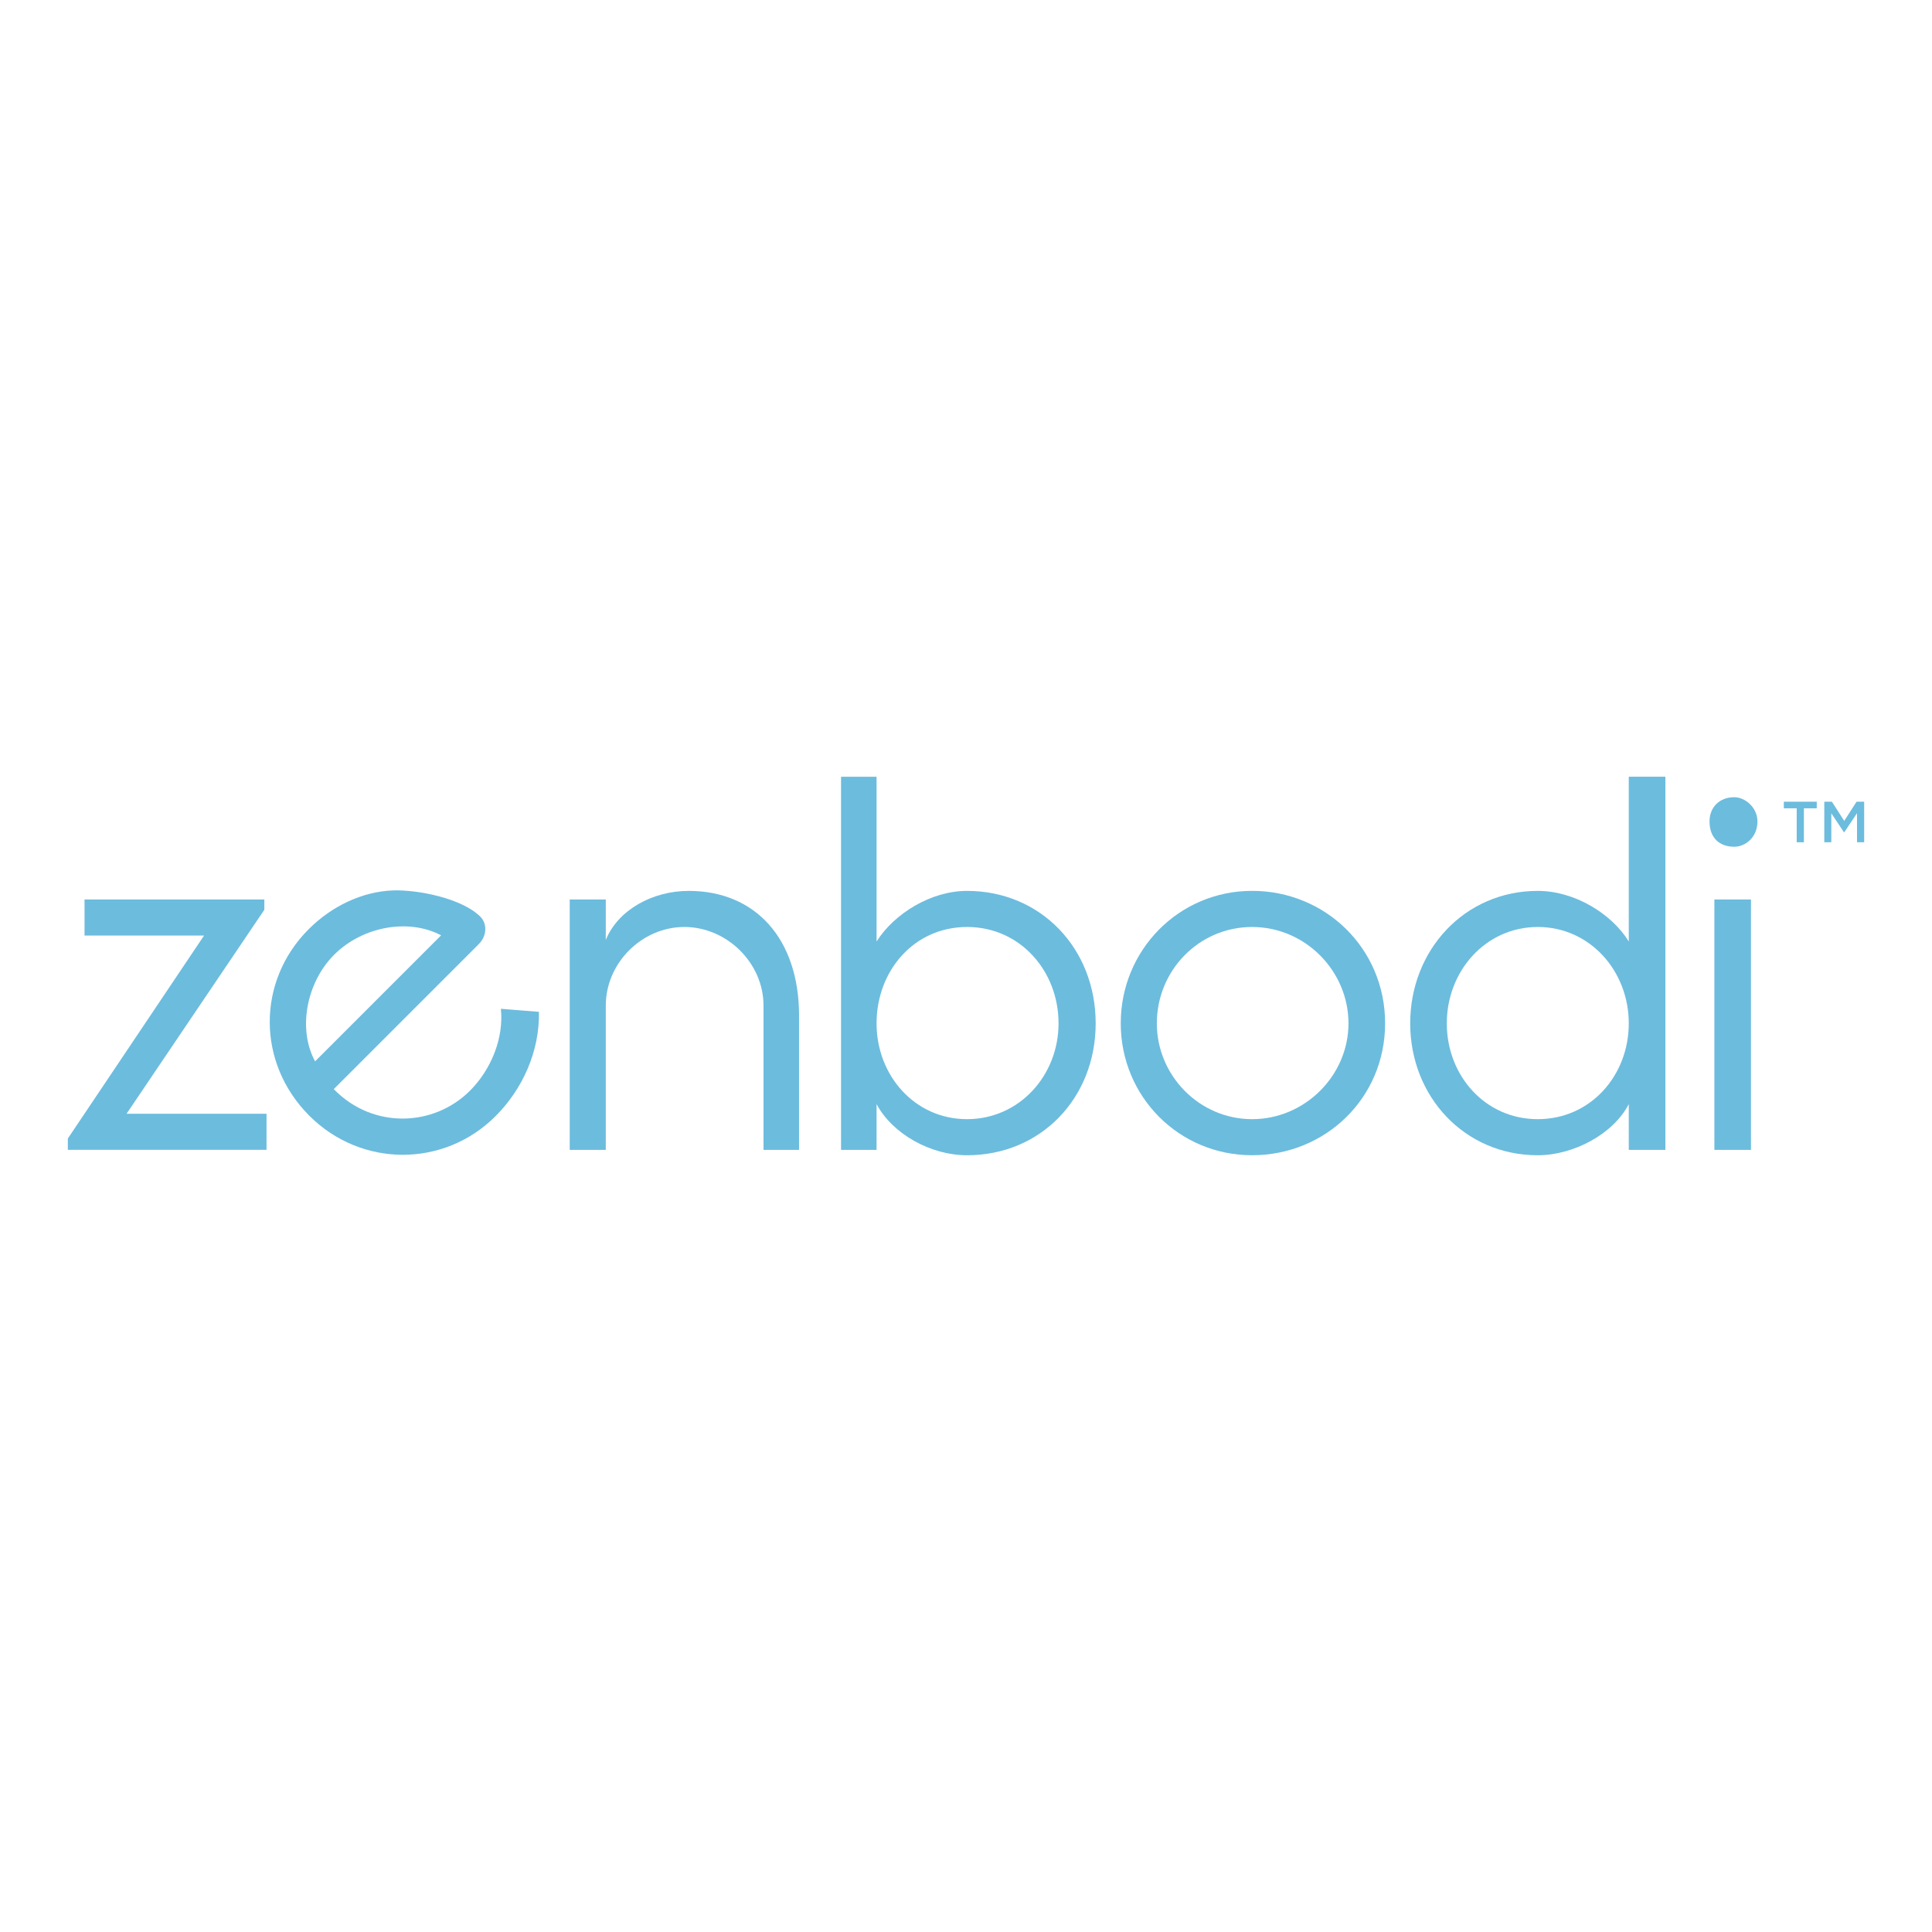 <svg viewBox="0 0 720 720" version="1.1" xmlns="http://www.w3.org/2000/svg" id="Layer_1">
  
  <defs>
    <style>
      .st0 {
        fill: #6cbcde;
      }
    </style>
  </defs>
  <g>
    <path d="M98.52,339.03l-51.36,76.04h52.17v13.44H25.28v-4.21l50.76-75.64H31.5v-13.44h67.01v3.81Z" class="st0"></path>
    <path d="M124.38,405.88l.43.43c14.47,14.47,36.89,13.62,50.36.14,7.95-7.95,12.63-19.72,11.49-30.5l14.19,1.14c.28,14.75-6.1,28.8-16.17,38.87-19.29,19.29-50.08,19.15-69.38-.14-19.72-19.72-19.58-50.22-.28-69.52,8.65-8.65,20-14.05,31.5-14.47,9.36-.28,25.68,2.98,32.49,9.79,2.55,2.55,2.55,7.09-.57,10.21l-54.05,54.05ZM164.39,348.57c-12.06-6.38-29.23-3.4-39.87,7.24-10.36,10.36-13.62,27.81-7.09,39.72l46.96-46.96Z" class="st0"></path>
    <path d="M297.78,428.52h-13.24v-53.77c0-15.85-13.64-29.29-29.49-29.29s-29.29,13.44-29.29,29.29v53.77h-13.44v-93.3h13.44v15.05c4.61-11.24,17.46-18.26,30.9-18.26,24.88,0,41.13,17.86,41.13,46.55v49.96Z" class="st0"></path>
    <path d="M326.67,350.87c6.62-10.43,20.26-18.86,33.71-18.86,27.49,0,47.95,21.47,47.95,49.36s-20.47,49.16-47.95,49.16c-13.44,0-27.69-7.82-33.71-19.06v17.05h-13.24v-139.04h13.24v61.4ZM326.67,381.37c0,19.46,14.25,35.71,33.71,35.71s34.11-16.25,34.11-35.71-14.25-35.91-34.11-35.91-33.71,16.45-33.71,35.91Z" class="st0"></path>
    <path d="M466.63,430.52c-27.29,0-48.96-21.87-48.96-49.16s21.67-49.36,48.96-49.36,49.56,21.47,49.56,49.36-22.27,49.16-49.56,49.16ZM431.12,381.37c0,19.46,15.85,35.71,35.51,35.71s35.91-16.25,35.91-35.71-16.05-35.91-35.91-35.91-35.51,16.25-35.51,35.91Z" class="st0"></path>
    <path d="M620.64,428.52h-13.64v-17.05c-5.82,11.24-20.67,19.06-33.91,19.06-27.29,0-47.55-21.87-47.55-49.16s20.26-49.36,47.55-49.36c13.64,0,27.49,8.43,33.91,18.86v-61.4h13.64v139.04ZM539.18,381.37c0,19.46,14.25,35.71,33.91,35.71s33.91-16.25,33.91-35.71-14.44-35.91-33.91-35.91-33.91,16.45-33.91,35.91Z" class="st0"></path>
    <path d="M654.95,306.13c0,6.02-4.61,9.43-8.63,9.43-5.62,0-9.23-3.41-9.23-9.43,0-5.22,3.61-9.03,9.23-9.03,4.01,0,8.63,3.81,8.63,9.03ZM652.54,428.52h-13.64v-93.3h13.64v93.3Z" class="st0"></path>
  </g>
  <g>
    <path d="M669.57,301.23h-4.79v-2.46h12.27v2.46h-4.79v12.66h-2.68v-12.66Z" class="st0"></path>
    <path d="M679.86,298.77h2.83l4.6,7.15,4.6-7.15h2.83v15.12h-2.66v-10.84l-4.77,7.13h-.09l-4.73-7.09v10.8h-2.61v-15.12Z" class="st0"></path>
  </g>
</svg>